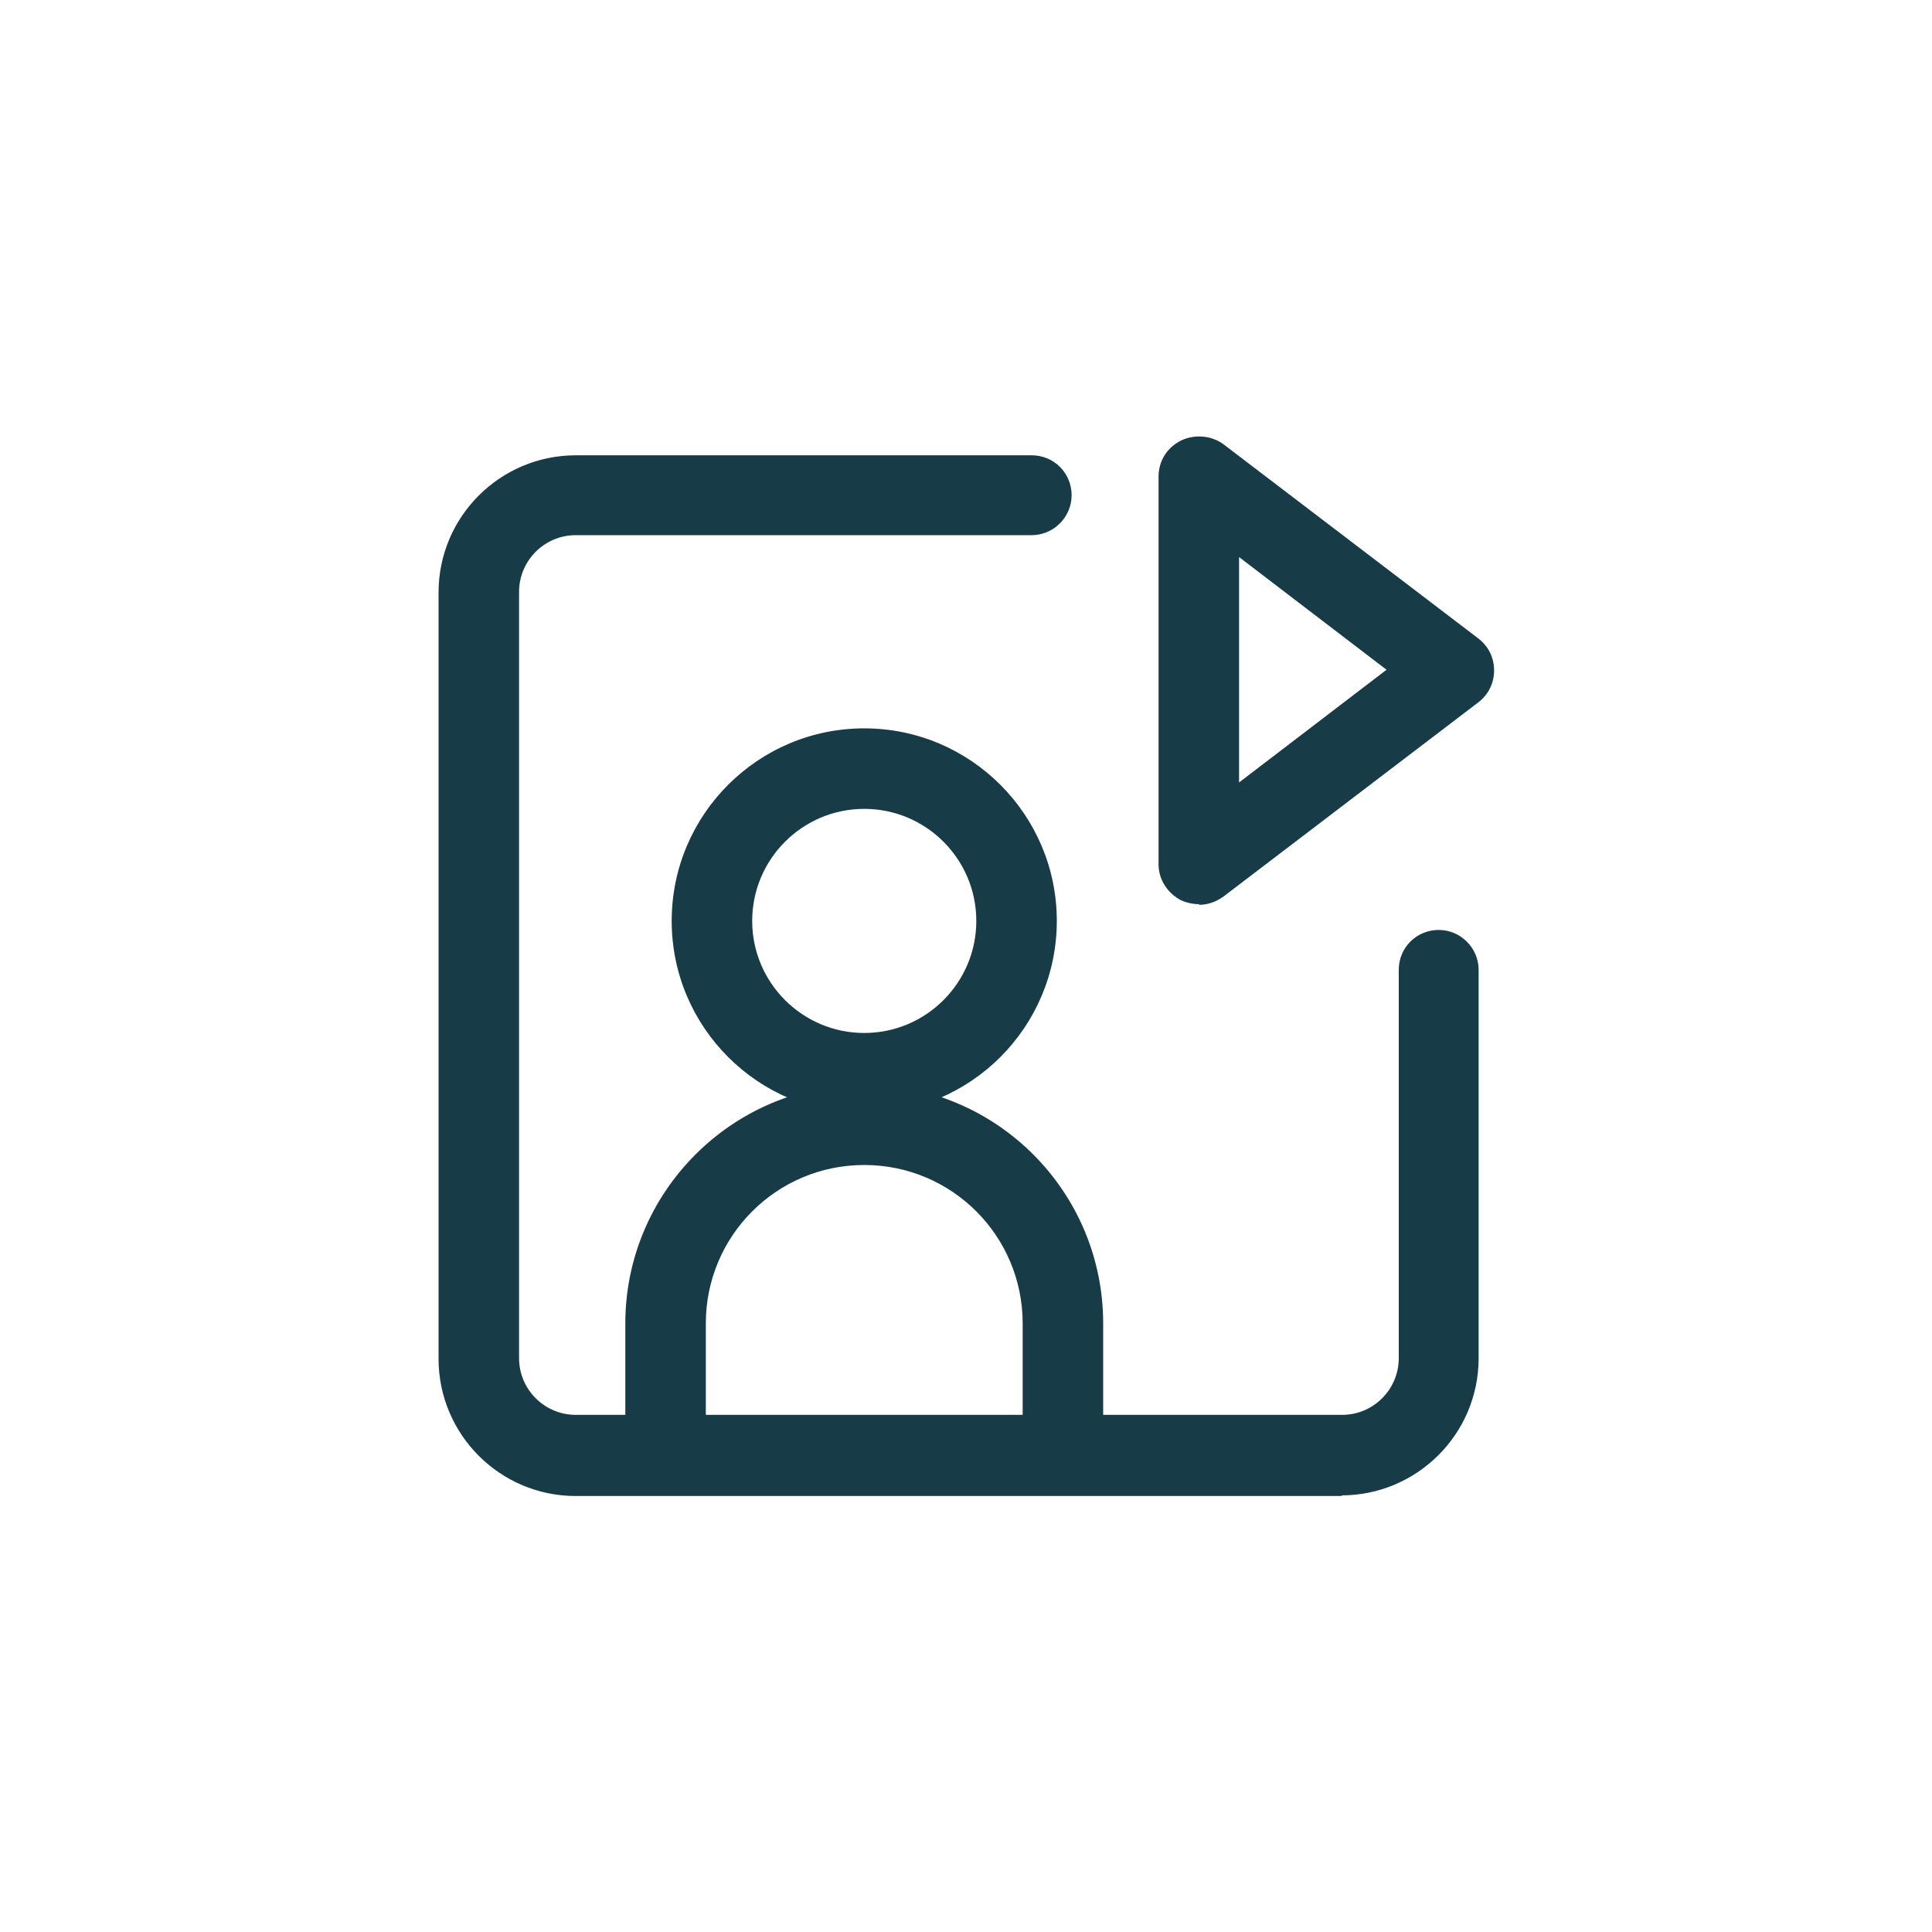 <svg xmlns="http://www.w3.org/2000/svg" id="Left_Nav" viewBox="0 0 30 30"><defs><style>.cls-1{fill:#173c47;stroke-width:0px;}</style></defs><path class="cls-1" d="m20.84,23.23h-11.9c-1.18,0-2.13-.96-2.13-2.13v-11.9c0-1.18.96-2.13,2.13-2.13h7.08c.35,0,.62.28.62.62s-.28.62-.62.62h-7.08c-.49,0-.88.4-.88.88v11.9c0,.49.4.88.88.88h11.9c.49,0,.88-.4.88-.88v-6.03c0-.35.28-.62.62-.62s.62.28.62.62v6.03c0,1.18-.96,2.13-2.13,2.13Z"></path><path class="cls-1" d="m13.42,17.29c-1.65,0-2.99-1.34-2.99-2.99s1.34-2.99,2.99-2.99,2.99,1.34,2.99,2.99-1.34,2.99-2.99,2.99Zm0-4.73c-.96,0-1.74.78-1.74,1.74s.78,1.74,1.74,1.74,1.74-.78,1.74-1.74-.78-1.74-1.74-1.74Z"></path><path class="cls-1" d="m10.96,22.67h-1.25v-2.12c0-2.04,1.66-3.71,3.71-3.71s3.71,1.66,3.71,3.71v1.94h-1.25v-1.94c0-1.36-1.1-2.46-2.46-2.46s-2.46,1.1-2.46,2.46v2.12Z"></path><path class="cls-1" d="m18.62,14.04c-.09,0-.19-.02-.28-.06-.21-.11-.35-.32-.35-.56v-6.02c0-.24.13-.45.35-.56.21-.1.47-.08.66.06l3.95,3.01c.16.12.25.3.25.5s-.09.38-.25.5l-3.95,3.01c-.11.08-.24.13-.38.13Zm.62-5.38v3.49l2.29-1.75-2.29-1.75Z"></path></svg>
